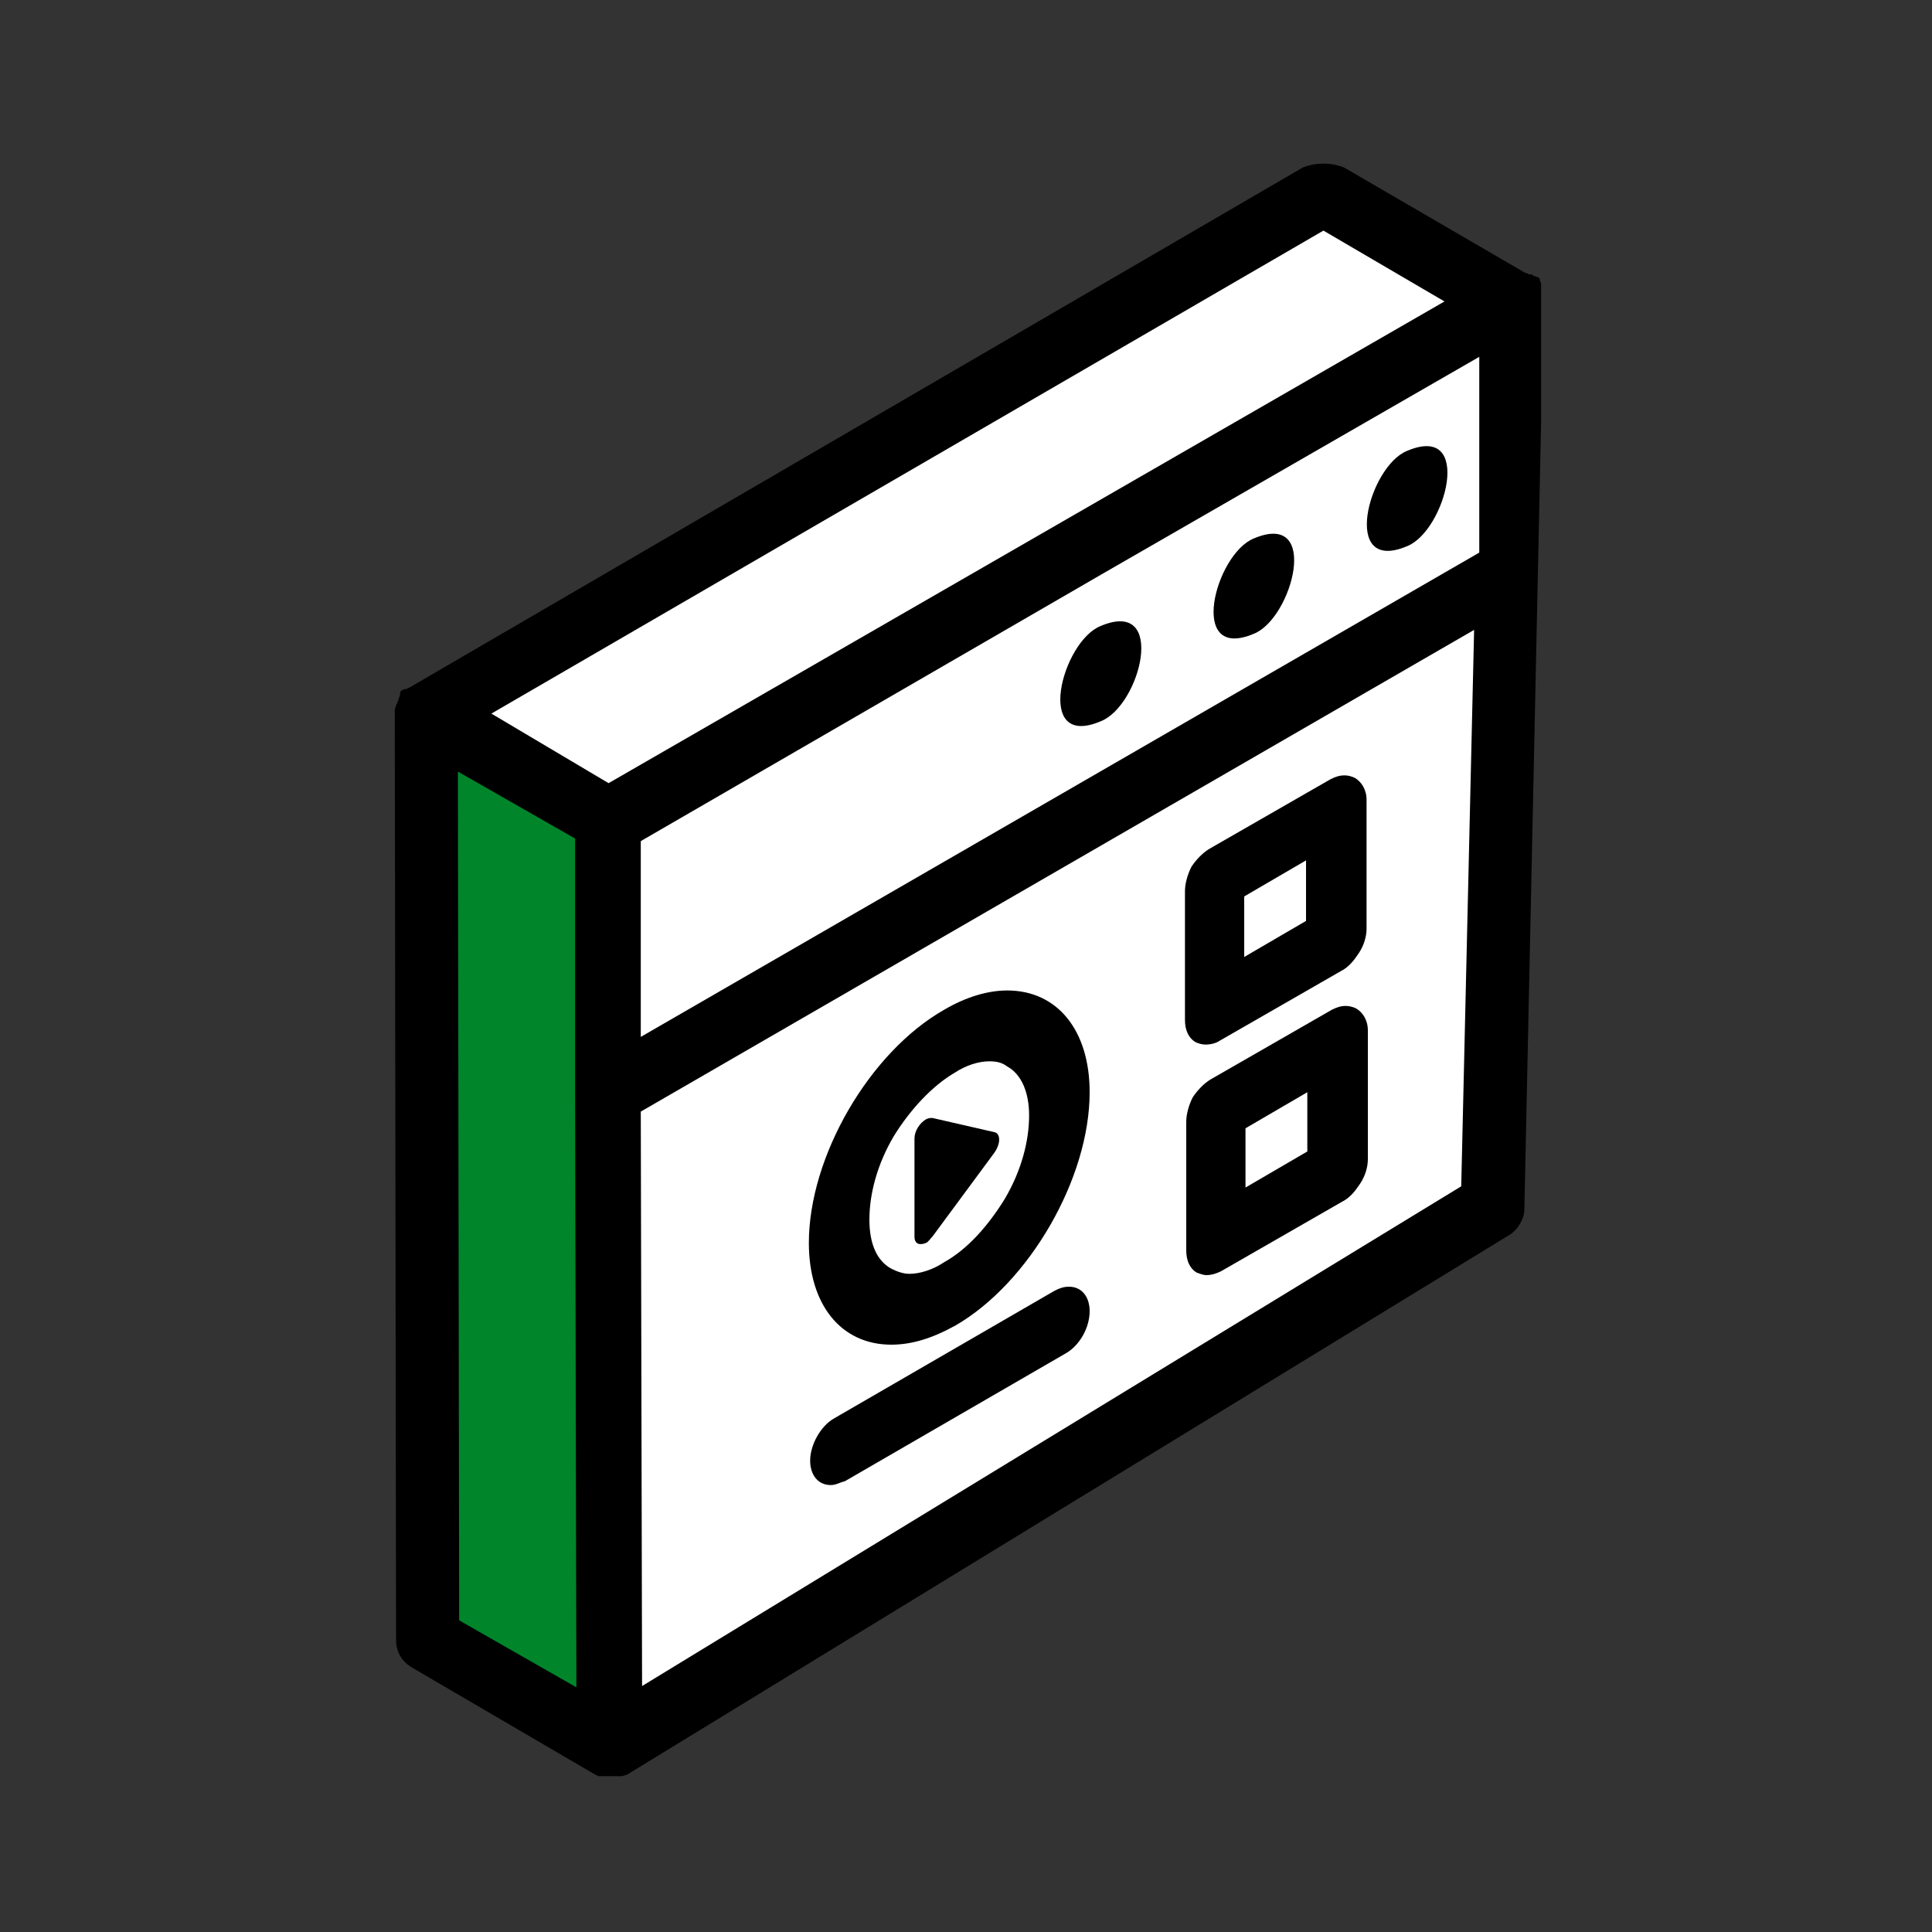 <?xml version="1.0" encoding="utf-8"?>
<!-- Generator: Adobe Illustrator 27.0.1, SVG Export Plug-In . SVG Version: 6.00 Build 0)  -->
<svg version="1.1" id="Layer_1" xmlns="http://www.w3.org/2000/svg" xmlns:xlink="http://www.w3.org/1999/xlink" x="0px" y="0px"
	 viewBox="0 0 150 150" style="enable-background:new 0 0 150 150;" xml:space="preserve">
<rect x="0" y="0" width="150" height="150" fill="#333333" stroke="none"/>
<style type="text/css">
	.st0{fill:none;}
	.st1{fill:#FFFFFF;}
	.st2{fill:#00852B;}
	.st3{clip-path:url(#SVGID_00000167379395332200065840000015361777362842729656_);}
</style>
<rect x="-0.2" class="st0" width="150.5" height="150.5"/>
<g>
	<g>
		<polygon class="st1" points="33.3,56.4 101.1,15.9 116.3,23.7 117.3,95.7 48.8,137.5 33.3,126.5 		"/>
	</g>
	<g id="Group_1311" transform="translate(-1234.45 -52.129)">
		<g id="Group_1272" transform="translate(1255.5 57.633)">
			<g id="Path_1660">
				<path class="st2" d="M12.3,50.9l13,7.4v70l-13-7.2L12.3,50.9z"/>
			</g>
			<g id="Group_1271">
				<g>
					<g>
						<g>
							<g>
								<defs>
									<rect id="SVGID_1_" x="9.4" y="7" width="89.2" height="125.4"/>
								</defs>
								<clipPath id="SVGID_00000021799788261034808680000006149141419783067271_">
									<use xlink:href="#SVGID_1_"  style="overflow:visible;"/>
								</clipPath>
								<g id="Group_1270" style="clip-path:url(#SVGID_00000021799788261034808680000006149141419783067271_);">
									<g id="Path_1661">
										<path d="M98.8,17.9c0-0.1,0-0.1,0-0.3s0-0.3,0-0.4s0-0.1-0.1-0.3c0-0.1-0.1-0.3-0.1-0.4s-0.1-0.1-0.1-0.3S98.2,16,98,15.9
											c-0.1-0.1-0.1-0.1-0.3-0.1c-0.1,0-0.1-0.1-0.3-0.1l0,0l0,0L83.3,7.5c-1-0.4-2.2-0.4-3.2,0L10.7,47.9l0,0l0,0
											c-0.1,0-0.1,0.1-0.3,0.1s-0.1,0.1-0.3,0.1C10,48.3,10,48.3,10,48.5c0,0.1-0.1,0.1-0.1,0.3c-0.1,0.3-0.3,0.6-0.3,0.9
											c0,0.1,0,0.3,0,0.4l0,0l0.1,71.7c0,0.9,0.4,1.7,1.3,2.2l14.2,8.3l0,0l0,0c0.1,0,0.1,0.1,0.3,0.1s0.1,0.1,0.3,0.1
											s0.1,0,0.3,0s0.1,0,0.3,0c0.3,0,0.4,0,0.7-0.1h0.1c0.1,0,0.3-0.1,0.4-0.1l0,0l0,0l68.5-41.9c0.7-0.4,1.2-1.3,1.2-2
											 M28.7,59.8l36.1-20.9l29-16.7v14v1.2L28.7,75V59.8z M81.7,12.4l9.4,5.5L26.2,55.3l-9.1-5.4L81.7,12.4z M14.5,54.4
											l9.1,5.2v19.7l0,0l0.1,46.2l-9.1-5.2L14.5,54.4z M28.8,125.4l-0.1-44.6l64.7-37.4l-1,43.2L28.8,125.4z"/>
									</g>
									<g id="Path_1662">
										<path d="M76.3,36.3c-3,1.2-5.2,9.6,0,7.4C79.3,42.5,81.5,34.1,76.3,36.3"/>
									</g>
									<g id="Path_1663">
										<path d="M64.4,43.1c-3,1.2-5.2,9.6,0,7.4C67.5,49.3,69.6,40.9,64.4,43.1"/>
									</g>
									<g id="Path_1664">
										<path d="M88.2,29.5c-3,1.2-5.2,9.6,0,7.4C91.2,35.7,93.4,27.3,88.2,29.5"/>
									</g>
								</g>
							</g>
						</g>
					</g>
				</g>
			</g>
		</g>
	</g>
	<path d="M93.6,81.1c-0.3,0-0.6-0.1-0.8-0.2C92.3,80.6,92,80,92,79.2l0-10c0-0.6,0.2-1.3,0.5-1.9c0.4-0.6,0.9-1.1,1.4-1.4l9.4-5.4
		c0.4-0.2,0.7-0.3,1.1-0.3c0.3,0,0.6,0.1,0.8,0.2c0.5,0.3,0.9,0.9,0.9,1.7l0,10c0,0.6-0.2,1.3-0.6,1.9c-0.4,0.6-0.8,1.1-1.4,1.4
		l-9.4,5.4C94.4,81,94,81.1,93.6,81.1z M96.6,74.3l4.8-2.8l0-4.7l-4.8,2.8L96.6,74.3z"/>
	<path d="M93.7,99c-0.3,0-0.5-0.1-0.8-0.2c-0.5-0.3-0.8-0.9-0.8-1.7l0-10c0-0.6,0.2-1.3,0.5-1.9c0.4-0.6,0.9-1.1,1.4-1.4l9.4-5.4
		c0.4-0.2,0.7-0.3,1.1-0.3c0.3,0,0.6,0.1,0.8,0.2c0.5,0.3,0.9,0.9,0.9,1.7l0,10c0,0.6-0.2,1.3-0.6,1.9c-0.4,0.6-0.8,1.1-1.4,1.4
		l-9.4,5.4C94.4,98.9,94,99,93.7,99z M96.7,92.2l4.8-2.8l0-4.6l-4.8,2.8L96.7,92.2z"/>
	<g>
		<path d="M71.9,86.9c0.2-0.1,0.3-0.1,0.5-0.1l4.8,1.1c0.5,0.1,0.5,0.9,0,1.6L72.4,96c-0.2,0.2-0.3,0.4-0.5,0.5
			C71.4,96.7,71,96.6,71,96l0-7.6C71,87.8,71.4,87.2,71.9,86.9z"/>
	</g>
	<g>
		<path d="M64.5,115.3c-1,0-1.6-0.8-1.6-1.9c0-1.2,0.8-2.7,1.9-3.3l17.1-9.9c0.4-0.2,0.7-0.3,1.1-0.3c1,0,1.6,0.8,1.6,1.9
			c0,1.3-0.8,2.7-1.9,3.3l-17.1,9.9C65.2,115.1,64.9,115.3,64.5,115.3z"/>
		<path d="M82.3,100.8c0.9-0.5,1.5-0.1,1.5,0.9c0,1-0.7,2.2-1.5,2.7l-17.1,9.9c-0.9,0.5-1.5,0.1-1.5-0.9c0-1,0.7-2.2,1.5-2.7
			L82.3,100.8z"/>
	</g>
	<path d="M69.2,104.4c-3.9,0-6.4-3.1-6.4-7.9c0-6.7,4.7-14.8,10.5-18.1c1.7-1,3.4-1.5,4.9-1.5c3.9,0,6.4,3.1,6.4,7.9
		c0,6.7-4.7,14.8-10.4,18.1C72.4,103.9,70.8,104.4,69.2,104.4z M76.8,82.4c-0.8,0-1.8,0.3-2.7,0.9c-1.7,1-3.4,2.8-4.7,4.9
		c-1.3,2.2-1.9,4.5-1.9,6.5c0,1.9,0.6,3.2,1.7,3.8c0.4,0.2,0.9,0.4,1.4,0.4c0.8,0,1.8-0.3,2.7-0.9c1.8-1,3.4-2.8,4.7-4.9
		c1.3-2.2,1.9-4.5,1.9-6.5c0-1.8-0.6-3.2-1.7-3.8C77.8,82.5,77.4,82.4,76.8,82.4z"/>
</g>
</svg>
